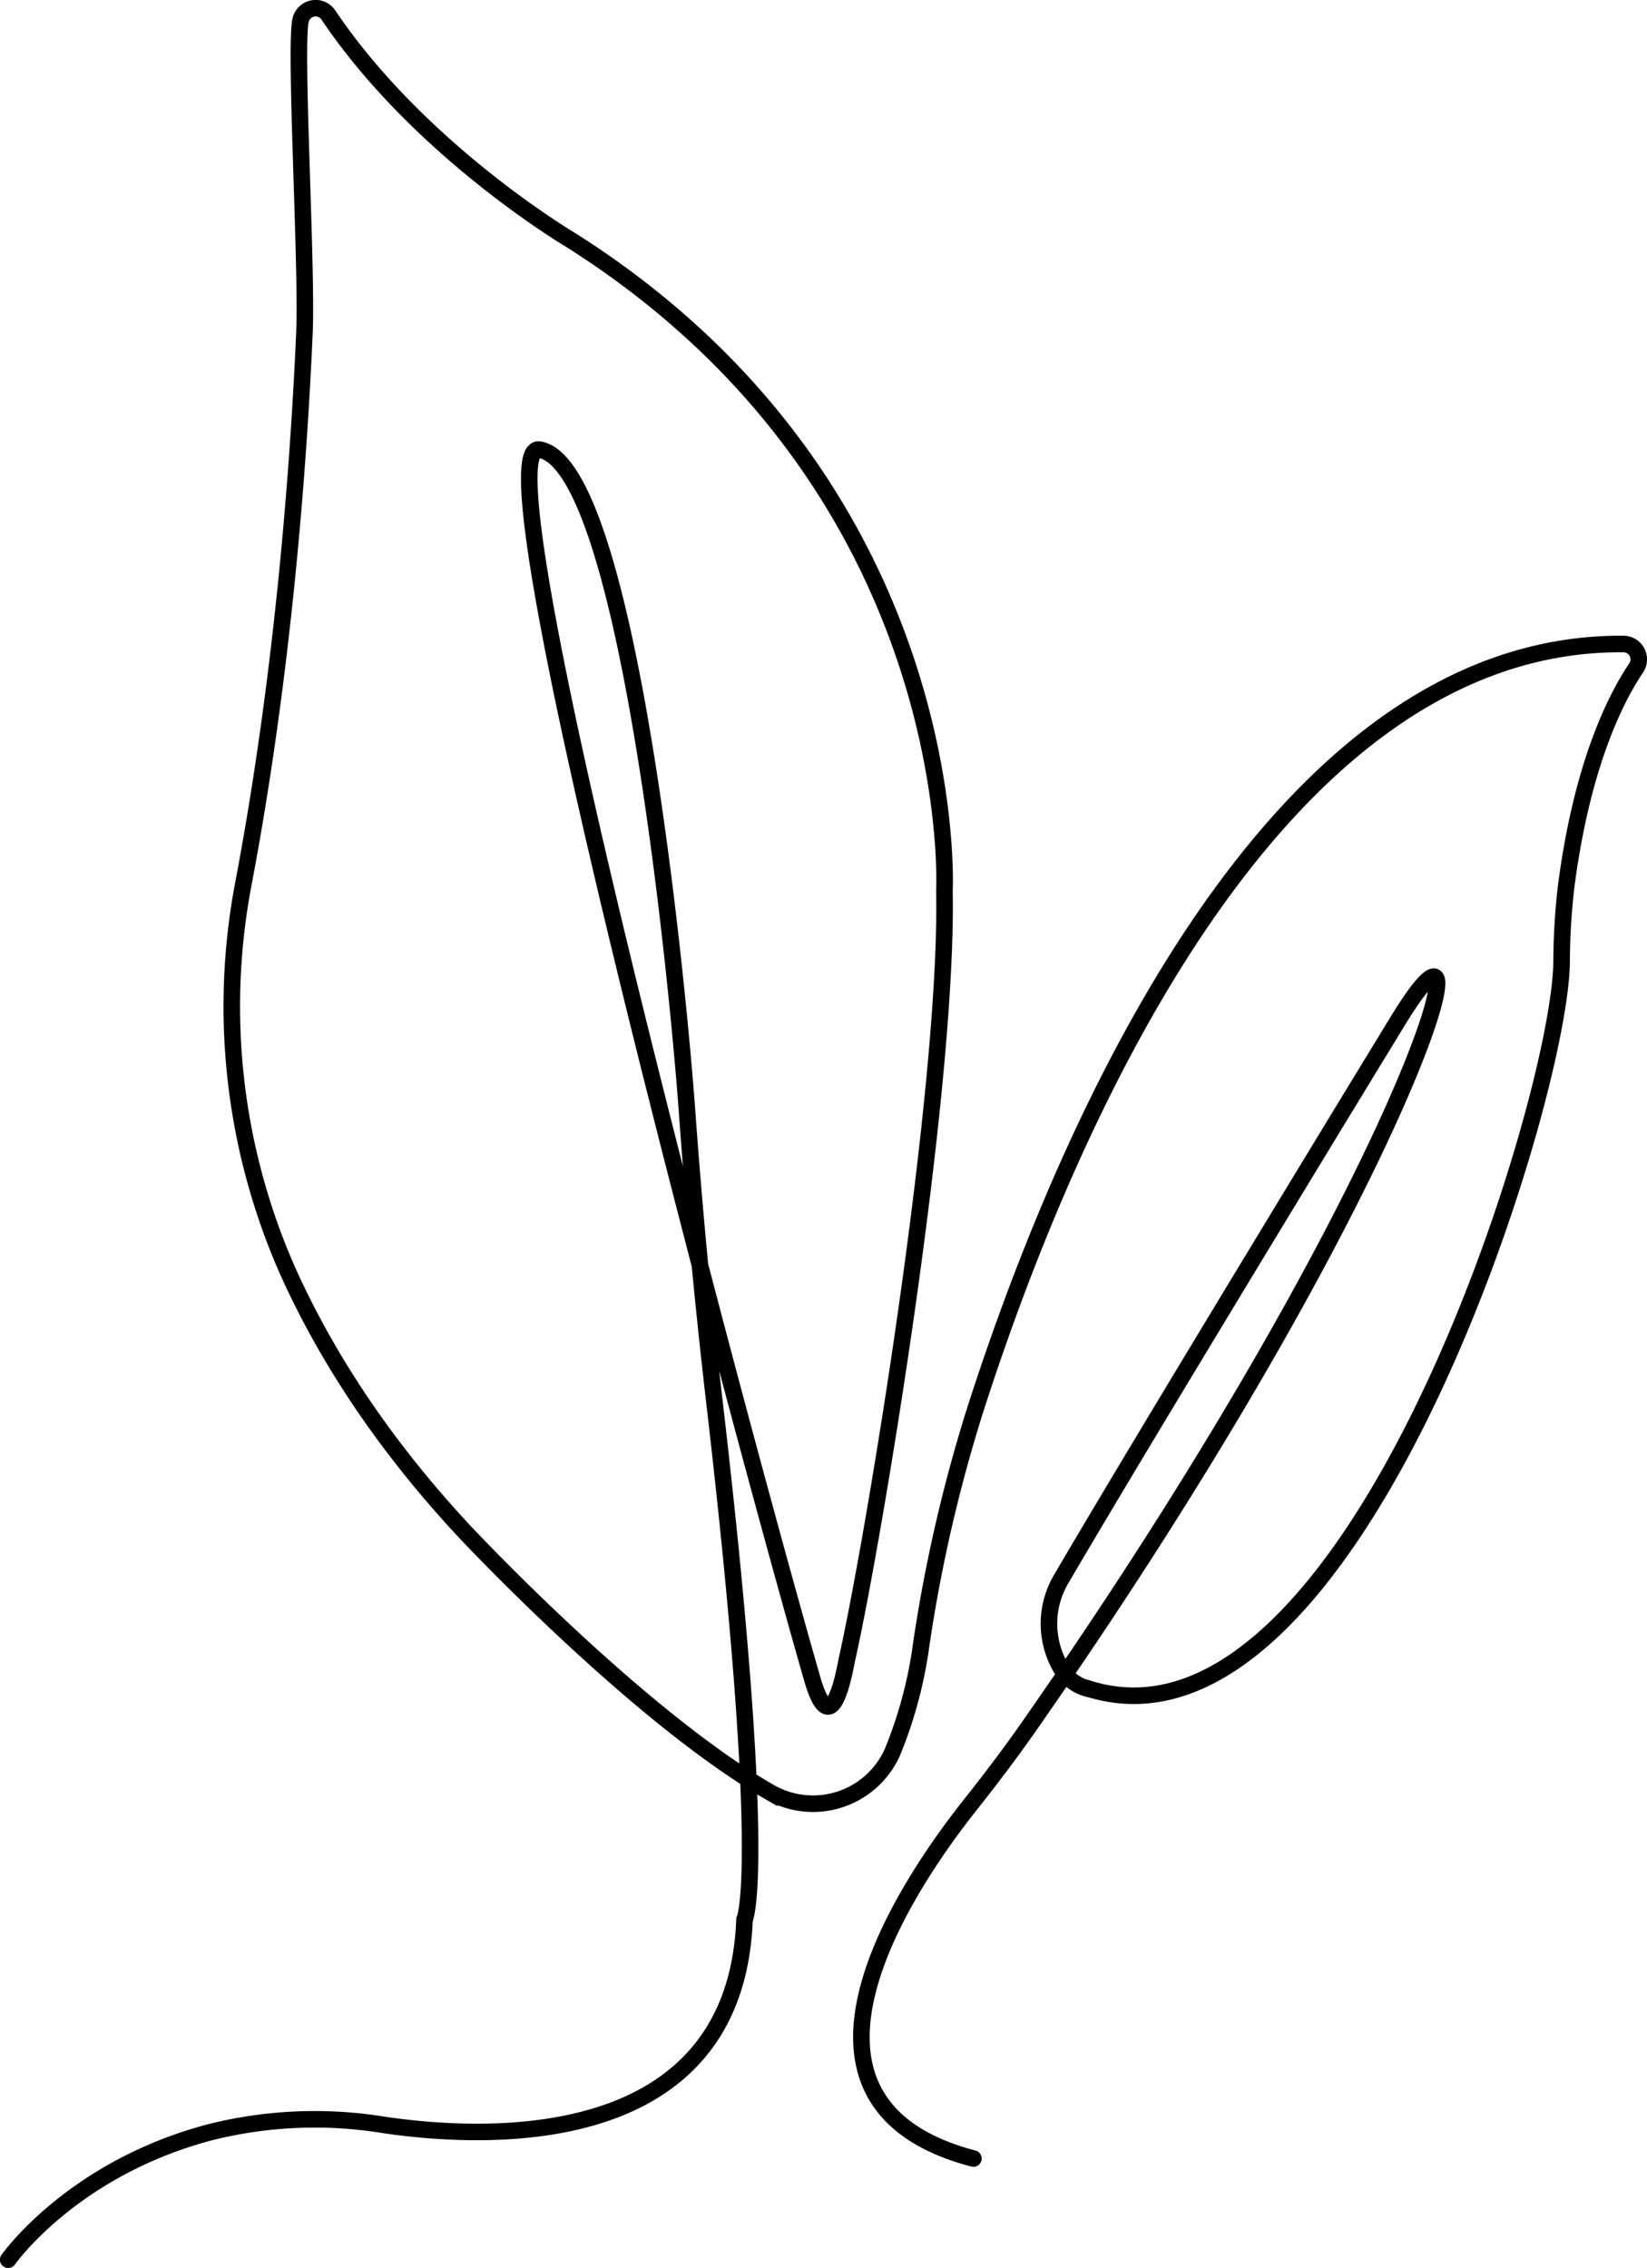 <svg xmlns="http://www.w3.org/2000/svg" xmlns:xlink="http://www.w3.org/1999/xlink" width="298.597" height="411.209" viewBox="0 0 298.597 411.209">
  <defs>
    <clipPath id="clip-path">
      <path id="Pfad_4" data-name="Pfad 4" d="M0,300.414H298.6V-110.795H0Z" transform="translate(0 110.795)" fill="none"/>
    </clipPath>
  </defs>
  <g id="Gruppe_9" data-name="Gruppe 9" clip-path="url(#clip-path)">
    <g id="Gruppe_8" data-name="Gruppe 8" transform="translate(1.485 1.486)">
      <path id="Pfad_3" data-name="Pfad 3" d="M0,298.244S11.58,281.7,36.68,275.111A77.958,77.958,0,0,1,68,273.786c17.878,2.661,63.855,5.341,65.492-37.2,0,0,4.495-8.429-5.452-93.877q-3.073-26.4-4.981-52.914C121.55,69.018,112.527-27.257,96.327-29.951c-11.921-1.986,36.921,179.229,49.4,222.739,3.637,12.682,5.99-1.856,6.376-3.578,4.829-21.571,18.32-102.677,17.637-139.138,0,0,3.771-72.885-67.886-118.117,0,0-27.305-16.156-43.806-40.715a2.788,2.788,0,0,0-4.981.742c-1.251,4.02,1.177,44.756.638,57-1.039,23.579-3.778,61.257-11.012,99.5a118.622,118.622,0,0,0,8.258,71.108c6.5,14.274,16.512,30.267,31.885,46.727,0,0,31.094,33.266,55.137,47.1a15.759,15.759,0,0,0,22.38-7.308,79.273,79.273,0,0,0,5.185-19.47,275.474,275.474,0,0,1,9.657-42.1C190.675,96.163,228.458,4.762,292.848,5.289a2.785,2.785,0,0,1,2.309,4.32c-3.786,5.623-9.88,17.7-12.73,39.857a123.467,123.467,0,0,0-.8,13.662c-.445,25.887-37.92,145.8-85.307,131.715a7.934,7.934,0,0,1-5.552-4.049,15.913,15.913,0,0,1,.223-16.108c15.38-26.329,59.539-98.817,61.573-102.076,17.459-27.969,1.191,30.478-67.326,128.7-3.452,4.944-7.1,9.769-10.849,14.493-11.32,14.293-38.335,53.886.6,64.1" transform="translate(0 109.995)" fill="none" stroke="#000" stroke-linecap="round" stroke-width="3"/>
    </g>
  </g>
</svg>

